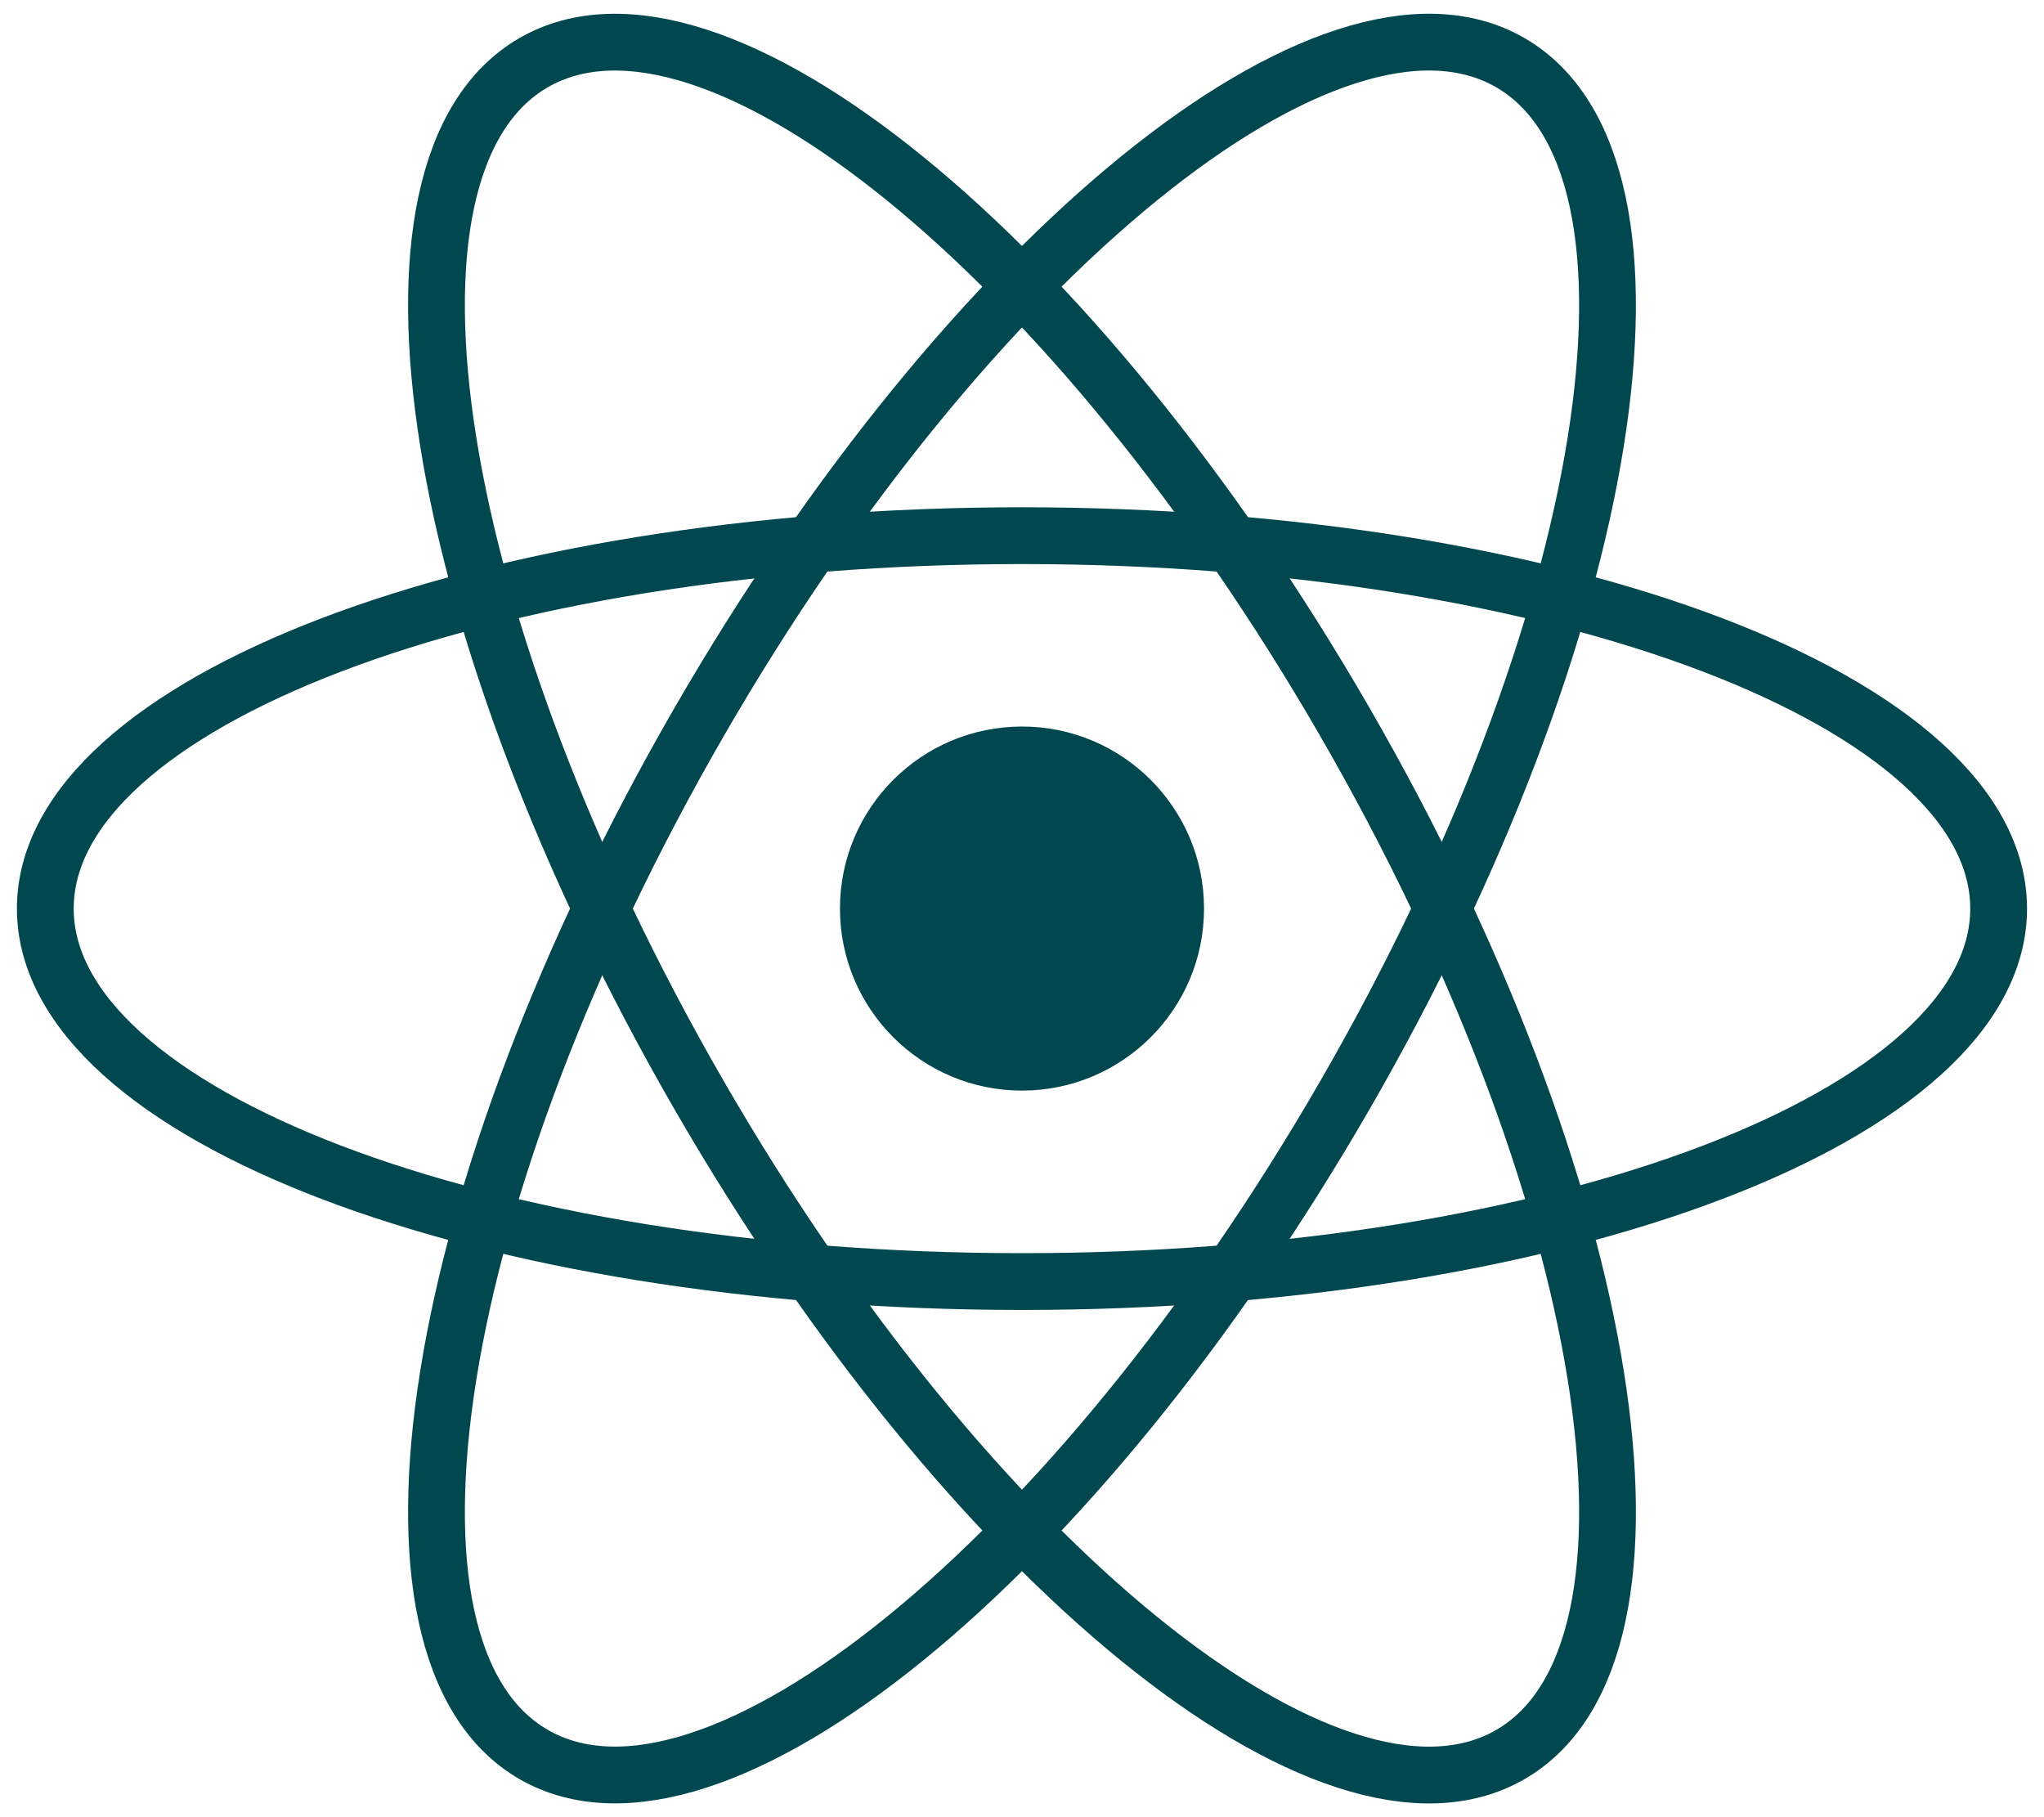 <svg width="36" height="32" viewBox="0 0 36 32" fill="none" xmlns="http://www.w3.org/2000/svg">
<g clip-path="url(#clip0_1739_15040)">
<path d="M18 19.205C19.77 19.205 21.206 17.77 21.206 16C21.206 14.229 19.77 12.794 18 12.794C16.229 12.794 14.794 14.229 14.794 16C14.794 17.77 16.229 19.205 18 19.205Z" fill="#004750"/>
<path d="M18 22.568C27.5 22.568 35.201 19.628 35.201 16C35.201 12.373 27.5 9.433 18 9.433C8.5 9.433 0.798 12.373 0.798 16C0.798 19.628 8.5 22.568 18 22.568Z" stroke="#004750"/>
<path d="M12.312 19.284C17.062 27.511 23.459 32.711 26.601 30.897C29.742 29.083 28.438 20.944 23.688 12.716C18.938 4.489 12.54 -0.71 9.399 1.103C6.258 2.917 7.562 11.057 12.312 19.284Z" stroke="#004750"/>
<path d="M12.312 12.716C7.562 20.943 6.258 29.083 9.399 30.896C12.54 32.71 18.938 27.511 23.688 19.284C28.438 11.056 29.742 2.916 26.6 1.103C23.459 -0.711 17.062 4.488 12.312 12.716Z" stroke="#004750"/>
</g>
<defs>
<clipPath id="clip0_1739_15040">
<rect width="35.967" height="32" fill="white" transform="translate(0.017)"/>
</clipPath>
</defs>
</svg>
